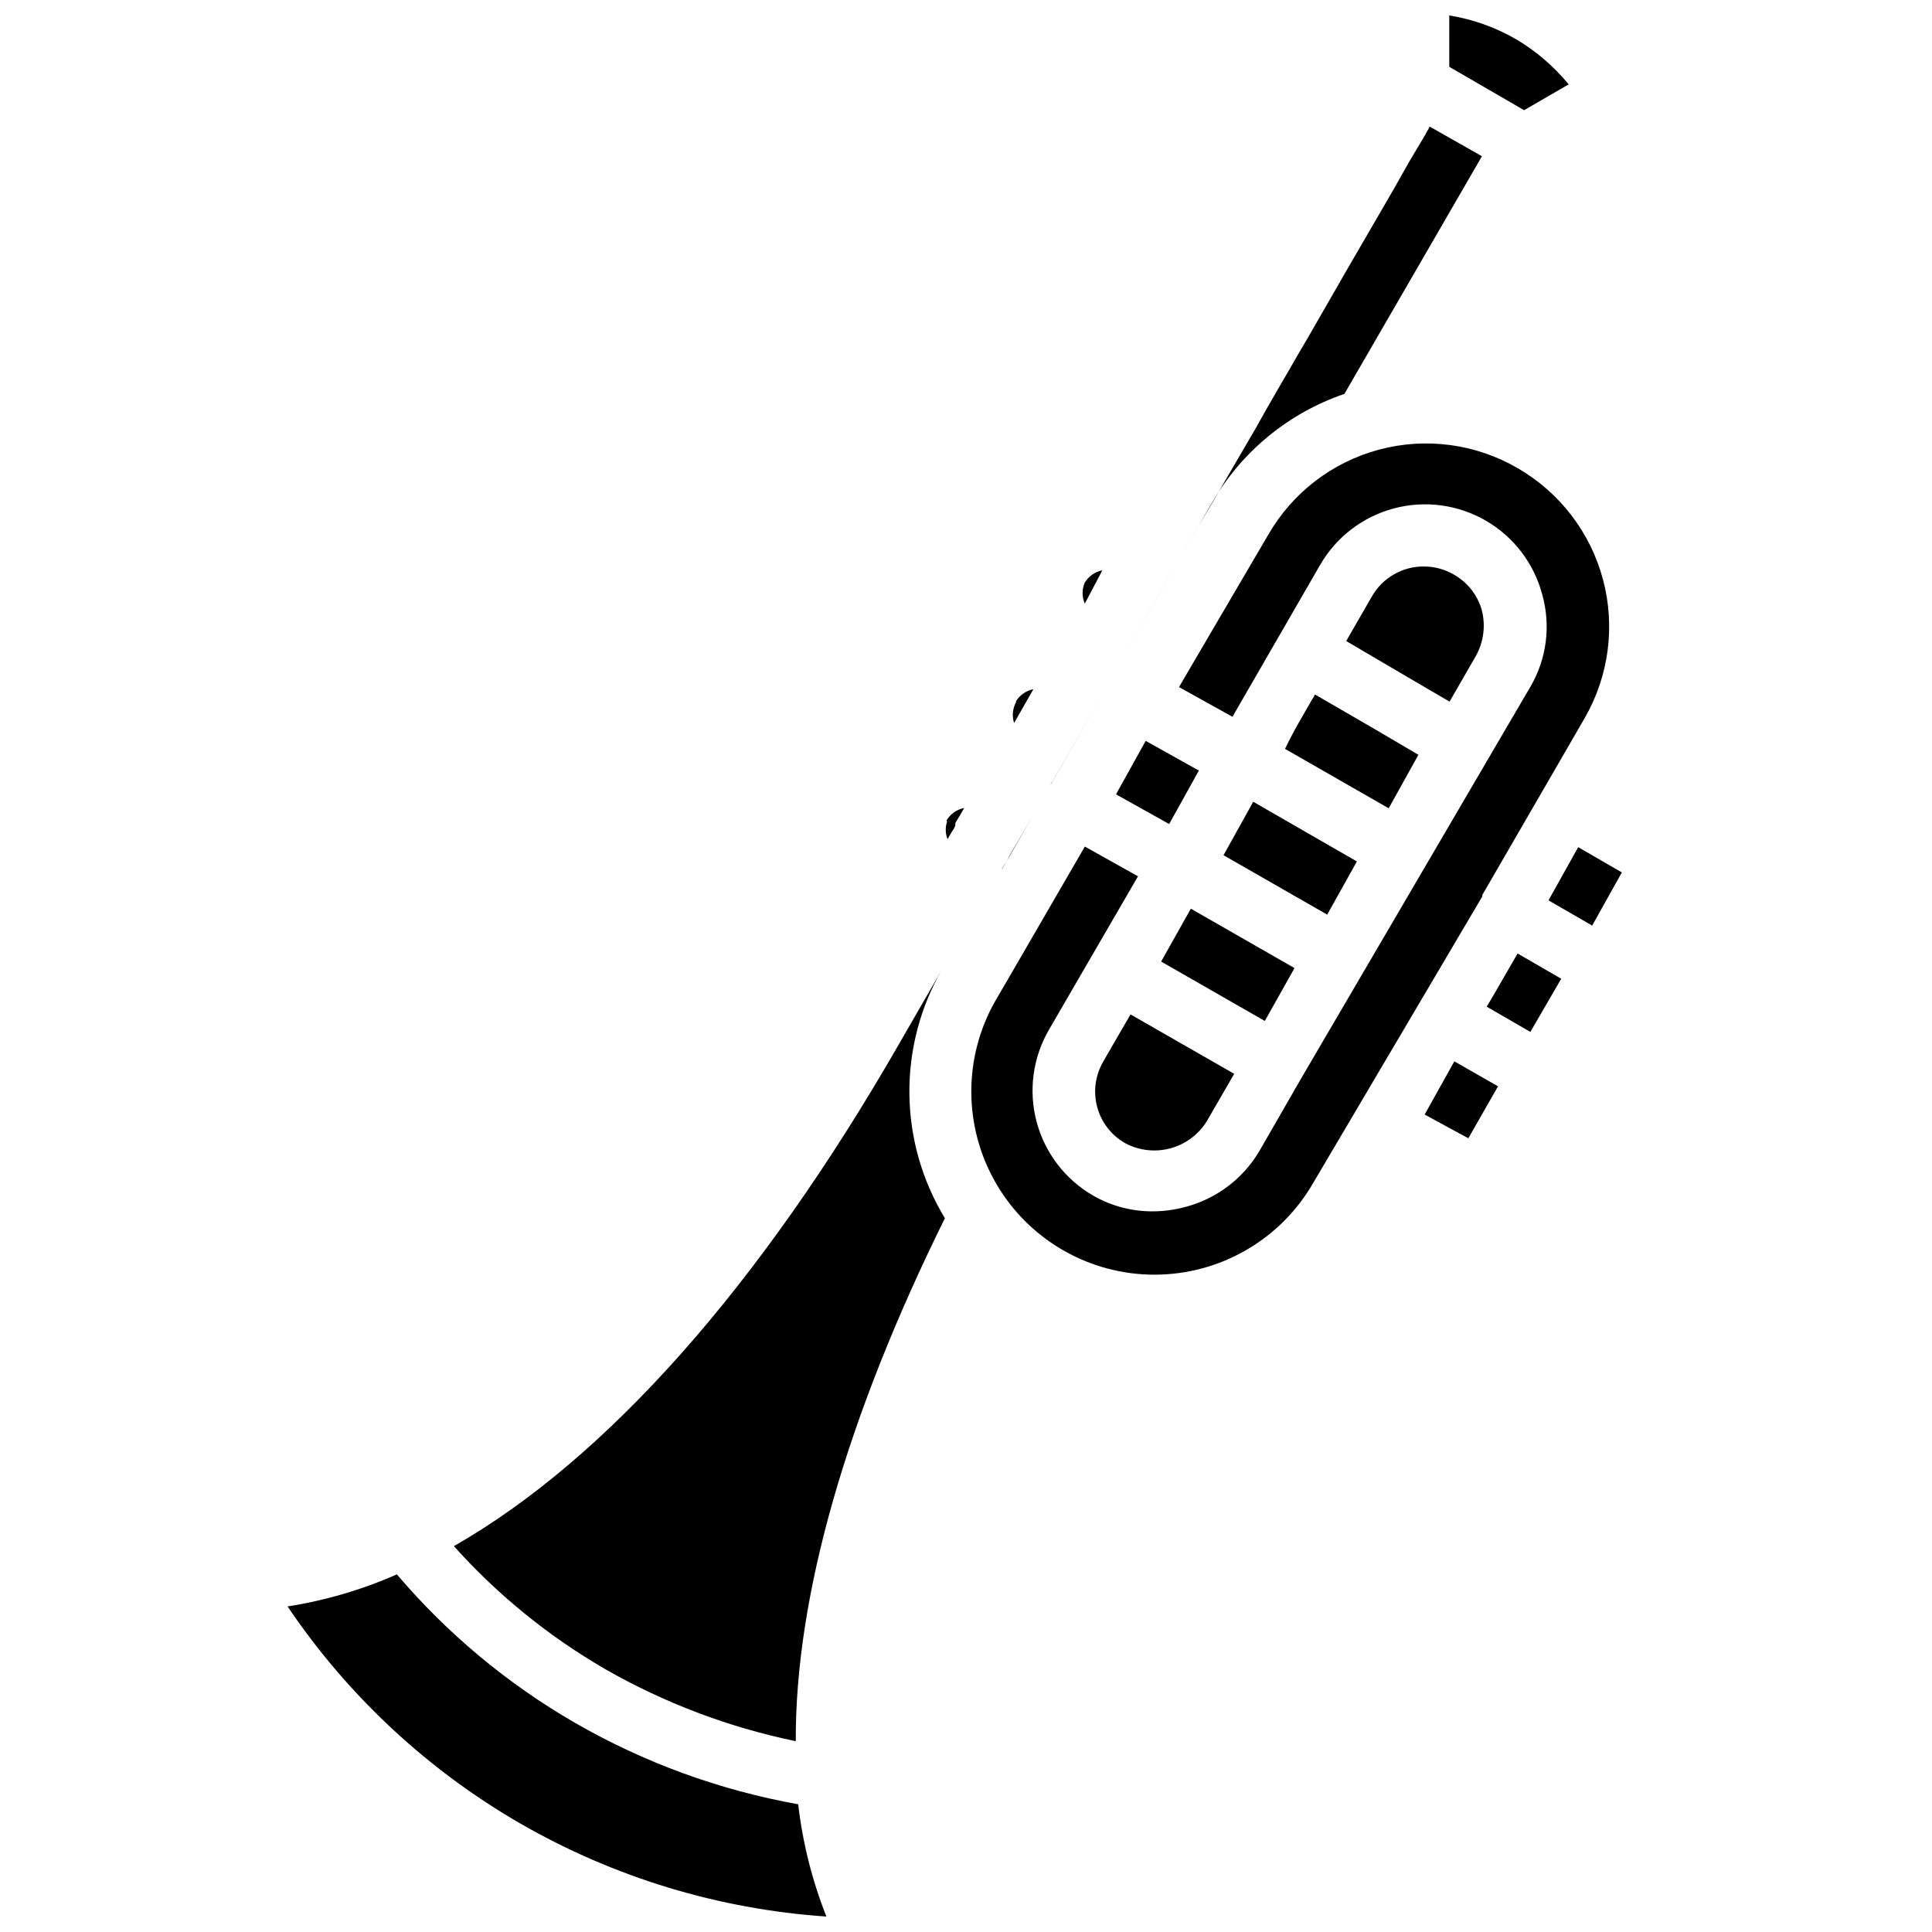 <?xml version="1.0" encoding="UTF-8"?>
<!-- Uploaded to: SVG Repo, www.svgrepo.com, Generator: SVG Repo Mixer Tools -->
<svg width="800px" height="800px" version="1.1" viewBox="144 144 512 512" xmlns="http://www.w3.org/2000/svg">
 <defs>
  <clipPath id="a">
   <path d="m220 148.09h354v503.81h-354z"/>
  </clipPath>
 </defs>
 <g clip-path="url(#a)">
  <path d="m573.81 375.2-7.871 14.09-11.57-6.691 7.871-14.09zm-24.246 42.27-11.57-6.691 1.73-2.914 6.453-11.18 11.57 6.691zm-3.934-263.16c5.367 3.156 10.137 7.234 14.09 12.043l-11.809 6.848-19.836-11.492v-13.617c6.176 1 12.121 3.106 17.555 6.219zm-81.242 124.46 5.902-10.156 6.613-11.336c1.812-3.305 3.621-6.453 5.59-9.84l1.73-2.992 1.023-1.73c1.73-3.07 3.543-6.141 5.352-9.211l9.996-17.398 8.5-14.641c3.227-5.512 6.062-10.469 8.422-14.719l3.621-6.062h0.008c0.109-0.289 0.27-0.555 0.473-0.785l0.473-0.945c0.305-0.449 0.57-0.922 0.785-1.418l13.855 7.871-36.449 62.977h0.004c-14.762 5.039-27.203 15.242-35.031 28.734-2.832 4.801-12.832 22.199-24.641 42.586l12.203-21.098 8.582-14.879zm-28.023 146.58c1.18-2.125 3.777-6.535 7.242-12.516l27.473 15.742-7.242 12.516c-2.191 3.562-5.664 6.152-9.703 7.234-4.043 1.082-8.344 0.578-12.023-1.41-3.629-2.09-6.277-5.539-7.356-9.59-1.078-4.047-0.5-8.359 1.609-11.977zm42.824-10.785-27.473-15.742 7.871-14.012 27.473 15.742zm55.891-96.668-6.926 12.043-11.18-6.535-16.215-9.523 6.848-11.887c1.395-2.414 3.402-4.414 5.824-5.797 2.418-1.387 5.164-2.102 7.953-2.074 2.762 0.004 5.481 0.738 7.871 2.125 3.582 2.012 6.238 5.344 7.398 9.289 1.117 4.164 0.551 8.605-1.574 12.359zm-42.586 10.156 16.297 9.445 11.098 6.535-7.871 14.168-27.473-15.742c2.594-5.434 5.43-10 7.949-14.41zm11.098 44.242-7.871 14.09-27.473-15.742 7.871-14.168zm-49.75-9.918-14.09-7.871 7.871-14.168 14.09 7.871zm-31.488-10.312v-0.004c0.191-0.445 0.43-0.867 0.707-1.262l13.617-23.617zm-13.305 23.066-2.676 4.723zm0.551-1.023 0.473-0.789v-0.004c0.551-0.793 1.023-1.637 1.418-2.519 2.047-3.387 4.094-7.008 6.219-10.547l-8.266 14.25zm21.887-75.734c1.023-1.68 2.711-2.852 4.644-3.227l-4.644 8.816c-0.785-1.781-0.785-3.809 0-5.59zm-18.262 31.488h-0.004c1.047-1.66 2.723-2.828 4.644-3.227l-5.117 8.973c-0.602-1.859-0.402-3.883 0.551-5.59zm-18.344 31.488c1.023-1.68 2.711-2.852 4.644-3.227-0.789 1.34-1.574 2.754-2.363 4.016v0.707l-0.395 0.789-0.707 1.102-0.945 1.652c-0.586-1.457-0.641-3.074-0.156-4.566zm-112.96 265.92c-24.676-14.246-45.781-33.926-61.715-57.547 9.984-1.562 19.723-4.422 28.969-8.5 13.371 15.73 29.348 29.043 47.23 39.359 18.312 10.547 38.316 17.844 59.121 21.57 1.188 10.199 3.699 20.203 7.477 29.754-28.551-1.938-56.281-10.363-81.082-24.637zm72.738-21.883v-0.004c-17.605-3.656-34.527-10.059-50.145-18.973-15.051-8.695-28.629-19.723-40.227-32.668 40.383-23.066 81.082-68.801 118.08-133.27l11.258-19.523h-0.004c-5.781 10.047-8.758 21.465-8.621 33.055 0.141 11.59 3.387 22.93 9.41 32.836-25.898 52.348-39.676 99.895-39.52 138.55zm137.37-147.92c-8.648 15.031-24.66 24.309-42.004 24.336-17.34 0.027-33.379-9.203-42.074-24.207-8.695-15.008-8.723-33.512-0.074-48.543 2.754-4.644 12.281-21.176 23.617-40.699l14.09 7.871-23.617 40.699c-4.277 7.379-5.445 16.156-3.246 24.398 2.203 8.238 7.59 15.266 14.977 19.527 4.789 2.75 10.219 4.188 15.742 4.172 2.953-0.004 5.891-0.402 8.738-1.18 8.188-2.156 15.199-7.441 19.523-14.719l11.098-19.285 60.773-103.84c4.316-7.371 5.453-16.176 3.148-24.402-2.172-8.254-7.543-15.305-14.922-19.594-7.379-4.289-16.164-5.465-24.414-3.266-8.246 2.199-15.281 7.594-19.547 14.988l-23.223 40.227-14.168-7.871 23.617-40.305c6.391-11.148 16.965-19.289 29.375-22.613 12.414-3.324 25.641-1.562 36.75 4.898 11.133 6.426 19.262 17.004 22.598 29.422 3.336 12.414 1.605 25.645-4.809 36.781l-11.02 19.051-16.137 27.867v0.395zm41.094-11.809-11.574-6.297 7.871-14.09 11.57 6.613z"/>
 </g>
</svg>